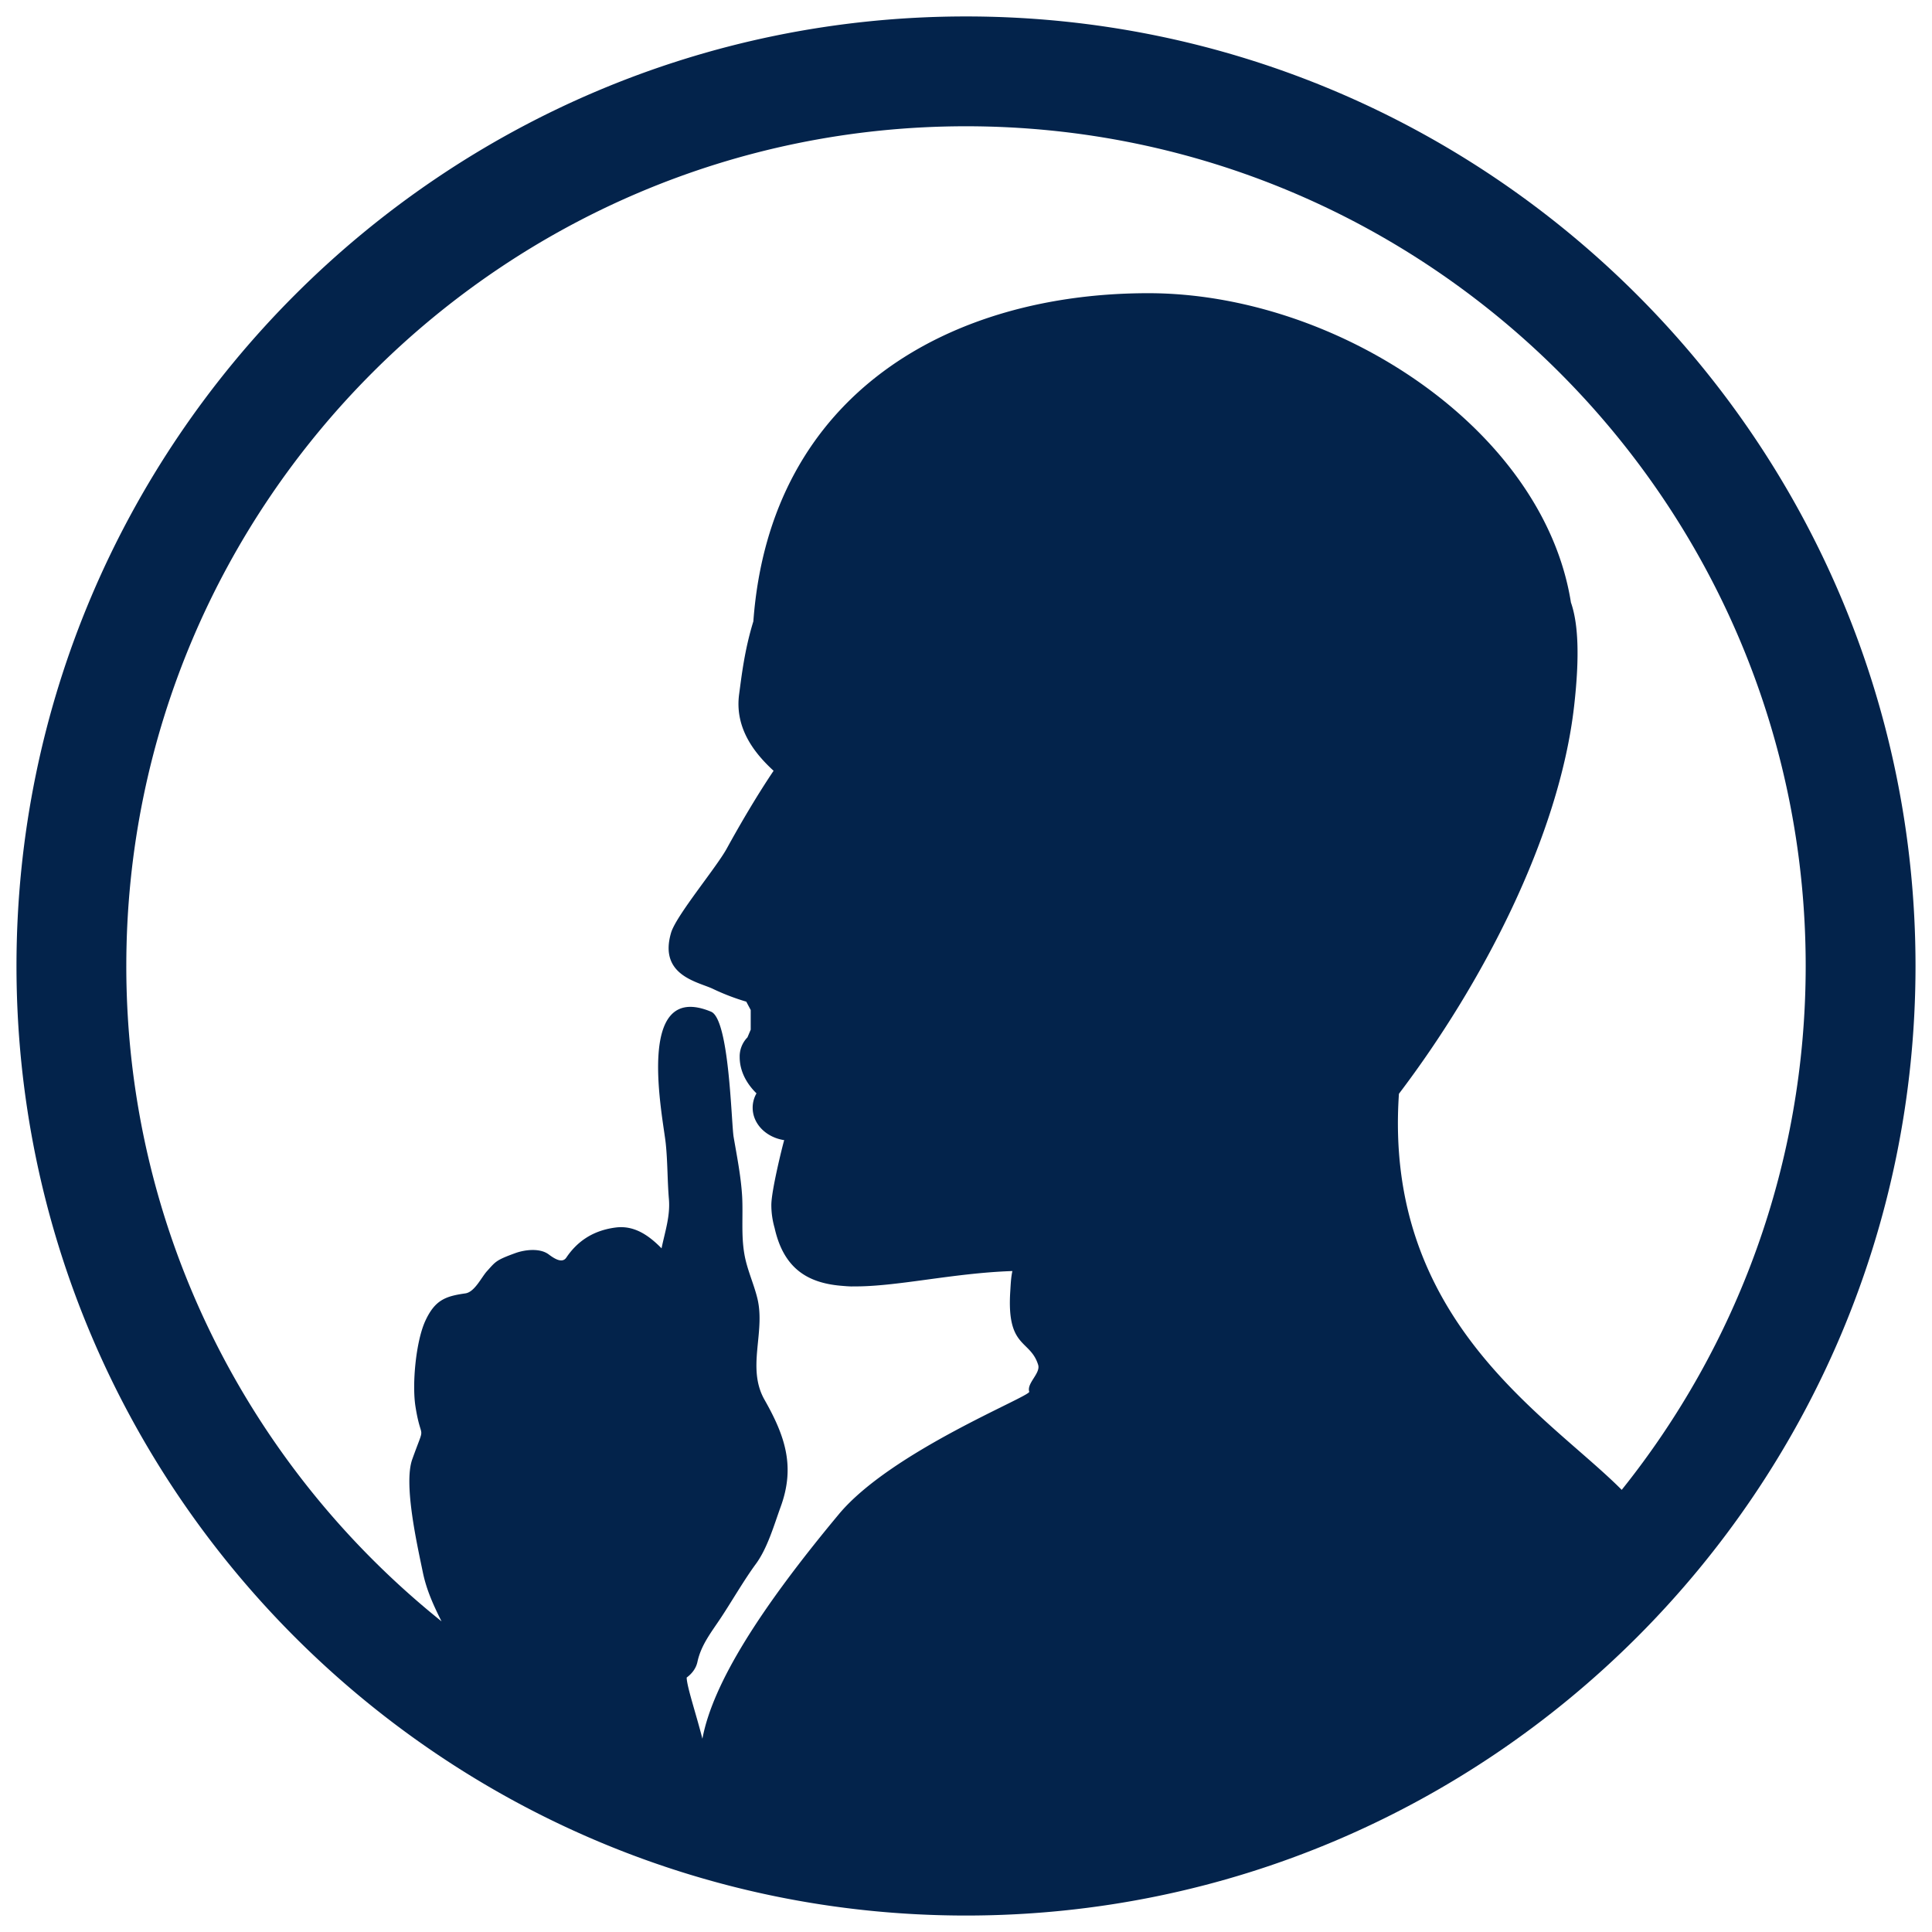 <svg xmlns="http://www.w3.org/2000/svg" width="90" height="90" viewBox="0 0 90 90"><path fill="#03234B" d="M5.884 44.999C5.884 23.431 23.43 5.882 45 5.882s39.116 17.549 39.116 39.116c0 9.224-3.209 17.71-8.57 24.405-3.419-3.44-11.102-7.884-10.378-18.451 3.834-5.052 7.466-11.946 8.161-18.066.266-2.345.187-3.86-.149-4.821-1.285-8.106-10.941-14.407-19.69-14.407-9.134 0-17.611 4.605-18.396 15.289-.42 1.358-.555 2.608-.66 3.373-.222 1.588.707 2.765 1.603 3.586-.8 1.188-1.594 2.552-2.184 3.627-.488.888-2.359 3.121-2.593 3.922-.578 1.974 1.223 2.275 1.927 2.599a10.55 10.55 0 001.577.607l.207.388v.917l-.152.359a1.274 1.274 0 00-.362.914c0 .628.292 1.212.783 1.694a1.343 1.343 0 00-.178.669c0 .759.634 1.384 1.469 1.51-.091.31-.599 2.362-.599 3.022 0 .371.055.73.152 1.069.432 1.93 1.586 2.587 3.197 2.701.047.006.096.006.143.012l.166.009.079.003c.02 0 .038-.003.058-.003 2.018.026 4.649-.622 7.434-.715-.067.307-.079.625-.099.952-.172 2.666.929 2.225 1.299 3.416.123.397-.543.856-.415 1.253.07.216-6.433 2.78-8.871 5.709-3.644 4.377-5.872 7.872-6.354 10.457-.304-1.191-.724-2.424-.733-2.85.248-.184.438-.429.502-.733.172-.794.651-1.384 1.095-2.056.491-.742 1.095-1.784 1.624-2.5.546-.742.85-1.819 1.159-2.669.68-1.866.216-3.276-.753-4.982-.844-1.489.047-3.127-.33-4.71-.172-.712-.496-1.381-.613-2.102-.149-.879-.053-1.767-.099-2.646-.053-.931-.239-1.86-.397-2.78-.111-.654-.196-5.484-1.051-5.84-3.603-1.501-2.234 4.938-2.111 6.147.09.867.073 1.711.146 2.575.07.797-.184 1.53-.342 2.301-.572-.581-1.261-1.092-2.158-.967-1.136.152-1.828.73-2.281 1.402-.199.289-.584.023-.826-.158-.409-.298-1.098-.216-1.545-.055-.908.33-.917.394-1.311.829-.263.28-.581.987-1.019 1.048-.923.131-1.41.307-1.857 1.264-.45.964-.631 2.97-.467 4.003.277 1.758.496.657-.149 2.462-.415 1.153.234 4.003.493 5.265.172.832.502 1.548.87 2.283-8.944-7.175-14.684-18.192-14.684-30.529M45 .766C20.609.766.768 20.61.768 44.998.768 69.389 20.609 89.233 45 89.233s44.232-19.844 44.232-44.235C89.232 20.611 69.391.766 45 .766"/></svg>